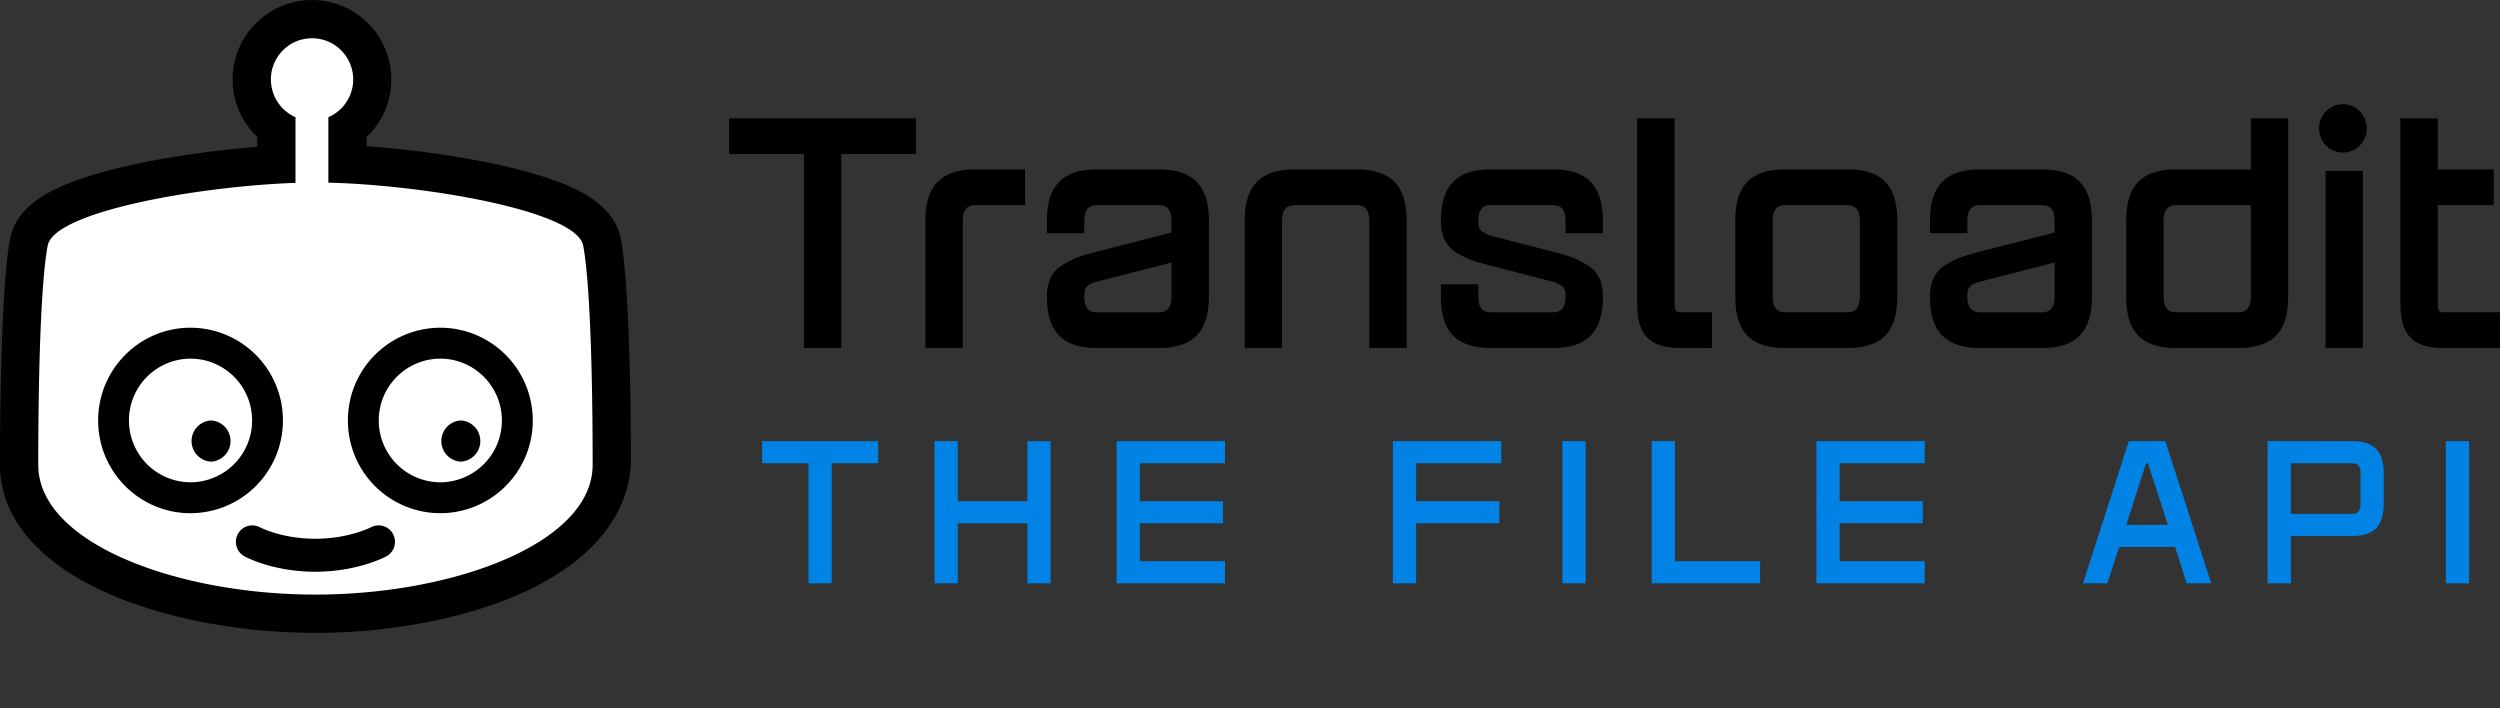 <svg xmlns="http://www.w3.org/2000/svg" width="120" height="34" viewBox="0 0 120 34"><rect x="0" y="0" width="120" height="34" fill="#333333" stroke="none"/><title>Transloadit - The File API</title><g fill="none" fill-rule="nonzero"><path fill="#000" d="M14.968 0a3.816 3.816 0 0 1 3.815 3.814 3.8 3.8 0 0 1-1.186 2.763v.443c2.322.166 4.968.54 7.085 1.064 1.252.31 2.33.678 3.099 1.072 1.347.69 1.882 1.57 2.018 2.3.314 1.69.464 5.753.482 9.921l.002.626c0 1.348-.479 2.587-1.373 3.683-.805.986-1.972 1.861-3.414 2.57-2.753 1.352-6.56 2.12-10.355 2.12-3.76 0-7.53-.752-10.271-2.035-1.452-.68-2.63-1.516-3.442-2.447C.488 24.818 0 23.607 0 22.31l.002-.934.004-.64c.029-3.937.177-7.678.477-9.28.134-.72.656-1.588 1.967-2.273.743-.39 1.787-.754 3.002-1.062 2.042-.517 4.603-.894 6.896-1.075v-.47A3.816 3.816 0 0 1 14.968 0"/><path fill="#fff" d="M14.973 1.836a1.976 1.976 0 0 1 .788 3.79v3.142c4.57.107 11.919 1.34 12.233 3.023.327 1.76.453 6.183.453 10.521 0 3.769-6.685 6.228-13.306 6.228-6.625 0-13.305-2.46-13.305-6.228 0-4.338.122-8.761.452-10.521.306-1.644 7.31-2.857 11.896-3.013V5.625a1.98 1.98 0 0 1-1.181-1.811 1.975 1.975 0 0 1 1.97-1.978m2.823 23.478c-.012.003-1.054.546-2.664.546-1.443 0-2.418-.436-2.611-.529l-.035-.017a.785.785 0 0 0-1.066.314.793.793 0 0 0 .312 1.075c.054.03 1.365.74 3.4.74 2.032 0 3.358-.71 3.416-.74a.792.792 0 0 0-.15-1.452.79.79 0 0 0-.602.063M9.144 15.73c-2.447 0-4.433 1.993-4.433 4.452s1.986 4.452 4.433 4.452a4.444 4.444 0 0 0 4.436-4.452 4.444 4.444 0 0 0-4.436-4.452m11.991 0a4.444 4.444 0 0 0-4.436 4.452 4.443 4.443 0 0 0 4.436 4.452 4.444 4.444 0 0 0 4.437-4.452 4.444 4.444 0 0 0-4.437-4.452M9.144 17.215c1.631 0 2.957 1.33 2.957 2.967a2.966 2.966 0 0 1-2.957 2.968 2.965 2.965 0 0 1-2.954-2.968 2.963 2.963 0 0 1 2.954-2.967m11.99 0c1.63 0 2.956 1.33 2.956 2.967a2.965 2.965 0 0 1-2.957 2.968 2.964 2.964 0 0 1-2.952-2.968 2.963 2.963 0 0 1 2.952-2.967M10.13 20.182a.99.99 0 0 0 0 1.977.99.99 0 0 0 0-1.977m11.99 0a.99.99 0 0 0 0 1.977.99.99 0 0 0 0-1.977"/><path fill="#000" d="M43.971 7.396h-3.588v9.31h-1.794v-9.31H35V5.681h8.971zm5.233 2.45h-2.392c-.404 0-.598.244-.598.735v6.125h-1.795V10.58c0-1.67.763-2.45 2.393-2.45h2.392zm7.026 2.757-3.588.918c-.538.137-.598.322-.598.734 0 .49.195.736.598.736h2.991c.403 0 .597-.245.597-.735zm1.796-2.022v3.674c0 1.668-.762 2.45-2.392 2.45h-2.992c-1.629 0-2.392-.782-2.392-2.45 0-.736.24-1.24.763-1.547.539-.322.853-.428 1.63-.627l3.589-.919v-.58c0-.49-.196-.736-.598-.736h-2.99c-.404 0-.599.245-.599.735v.613h-1.794v-.613c0-1.67.763-2.45 2.392-2.45h2.991c1.577 0 2.342.73 2.39 2.291zm7.7 0c0-.49-.194-.735-.597-.735h-2.991c-.405 0-.6.245-.6.735v6.125h-1.792V10.58c0-1.67.762-2.45 2.392-2.45h2.99c1.63 0 2.392.78 2.392 2.45v6.125h-1.794zm8.821 6.125h-2.99c-1.63 0-2.393-.781-2.393-2.45v-.612h1.795v.612c0 .49.194.735.597.735h2.991c.404 0 .598-.245.598-.735l-.001-.124c-.009-.271-.074-.424-.597-.61l-2.99-.768c-.779-.199-1.092-.305-1.63-.612-.524-.321-.763-.826-.763-1.561 0-1.67.762-2.45 2.392-2.45h2.991c1.63 0 2.392.78 2.392 2.45v.612h-1.794v-.612c0-.49-.194-.735-.597-.735h-2.992c-.403 0-.597.245-.597.735l.002.123c.008.27.073.424.595.612l2.992.765c.718.185 1.04.29 1.498.558l.117.07c.538.306.777.812.777 1.547 0 1.669-.763 2.45-2.393 2.45m6.131-1.716h1.494v1.715h-1.494c-1.496 0-2.093-.613-2.093-2.144V5.68h1.793v8.88c0 .307.045.43.3.43m8.596-4.41c0-.489-.195-.734-.598-.734h-2.99c-.405 0-.597.245-.597.735v3.674c0 .49.193.735.597.735h2.99c.404 0 .598-.246.598-.735zm1.795 0v3.675c0 1.668-.733 2.449-2.393 2.449h-2.99c-1.66 0-2.392-.781-2.392-2.45v-3.673c0-1.67.733-2.45 2.392-2.45h2.99c1.609 0 2.347.732 2.392 2.296zm7.55 2.022-3.588.919c-.54.137-.599.322-.599.734 0 .49.195.736.6.736h2.99c.404 0 .598-.245.598-.735zm1.794-2.02v3.673c0 1.668-.761 2.45-2.39 2.45h-2.991c-1.63 0-2.393-.782-2.393-2.45 0-.736.24-1.24.763-1.547.538-.322.851-.428 1.63-.627l3.588-.919v-.58c0-.49-.195-.736-.598-.736h-2.99c-.405 0-.599.245-.599.735v.613H92.64v-.613c0-1.67.763-2.45 2.393-2.45h2.99c1.577 0 2.341.73 2.389 2.291zm7.626 3.674v-4.41h-3.588c-.405 0-.598.245-.598.735v3.674c0 .49.193.735.598.735h2.99c.374 0 .569-.21.595-.633zm1.793-8.576v8.575c0 1.67-.732 2.45-2.391 2.45h-2.99c-1.66 0-2.393-.78-2.393-2.45v-3.674c0-1.67.733-2.449 2.393-2.449h3.588V5.681zm7.178 0v2.45h2.692v1.715h-2.691v4.715c0 .306.045.43.298.43H120v1.715h-2.69c-1.495 0-2.093-.613-2.093-2.144V5.68zm-3.59 2.524v8.5h-1.793v-8.5zM112.46 5c.633 0 1.146.52 1.146 1.162s-.513 1.162-1.146 1.162-1.147-.52-1.147-1.162S111.826 5 112.46 5"/><g fill="#0083e4"><path d="M42.152 21.176v1.062h-2.23V28h-1.114v-5.762H36.58v-1.062zM49.315 21.176h1.115V28h-1.115v-2.881h-3.343V28h-1.115v-6.824h1.115v2.881h3.343zM58.8 22.238h-4.086v1.82h3.993v1.06h-3.993v1.82H58.8V28h-5.2v-6.824h5.2zM67.973 28h-1.115v-6.824h5.201v1.062h-4.086v1.82h3.993v1.06h-3.993zM74.997 28v-6.824h1.114V28zM84.482 26.939V28h-5.2v-6.824h1.114v5.763zM92.388 22.238h-4.086v1.82h3.993v1.06h-3.993v1.82h4.086V28h-5.2v-6.824h5.2zM103.938 21.176 106.14 28h-1.18l-.556-1.744h-2.684L101.152 28h-1.17l2.201-6.824zm-1.876 4.019h1.997l-.957-2.957h-.092zM112.931 21.176q.761 0 1.124.37.362.369.362 1.147v1.516q0 .777-.362 1.147-.363.37-1.124.37h-2.972V28h-1.114v-6.824zm.372 3.033v-1.516q0-.456-.372-.455h-2.972v2.426h2.972q.372 0 .372-.455M117.401 28v-6.824h1.115V28z"/></g></g></svg>